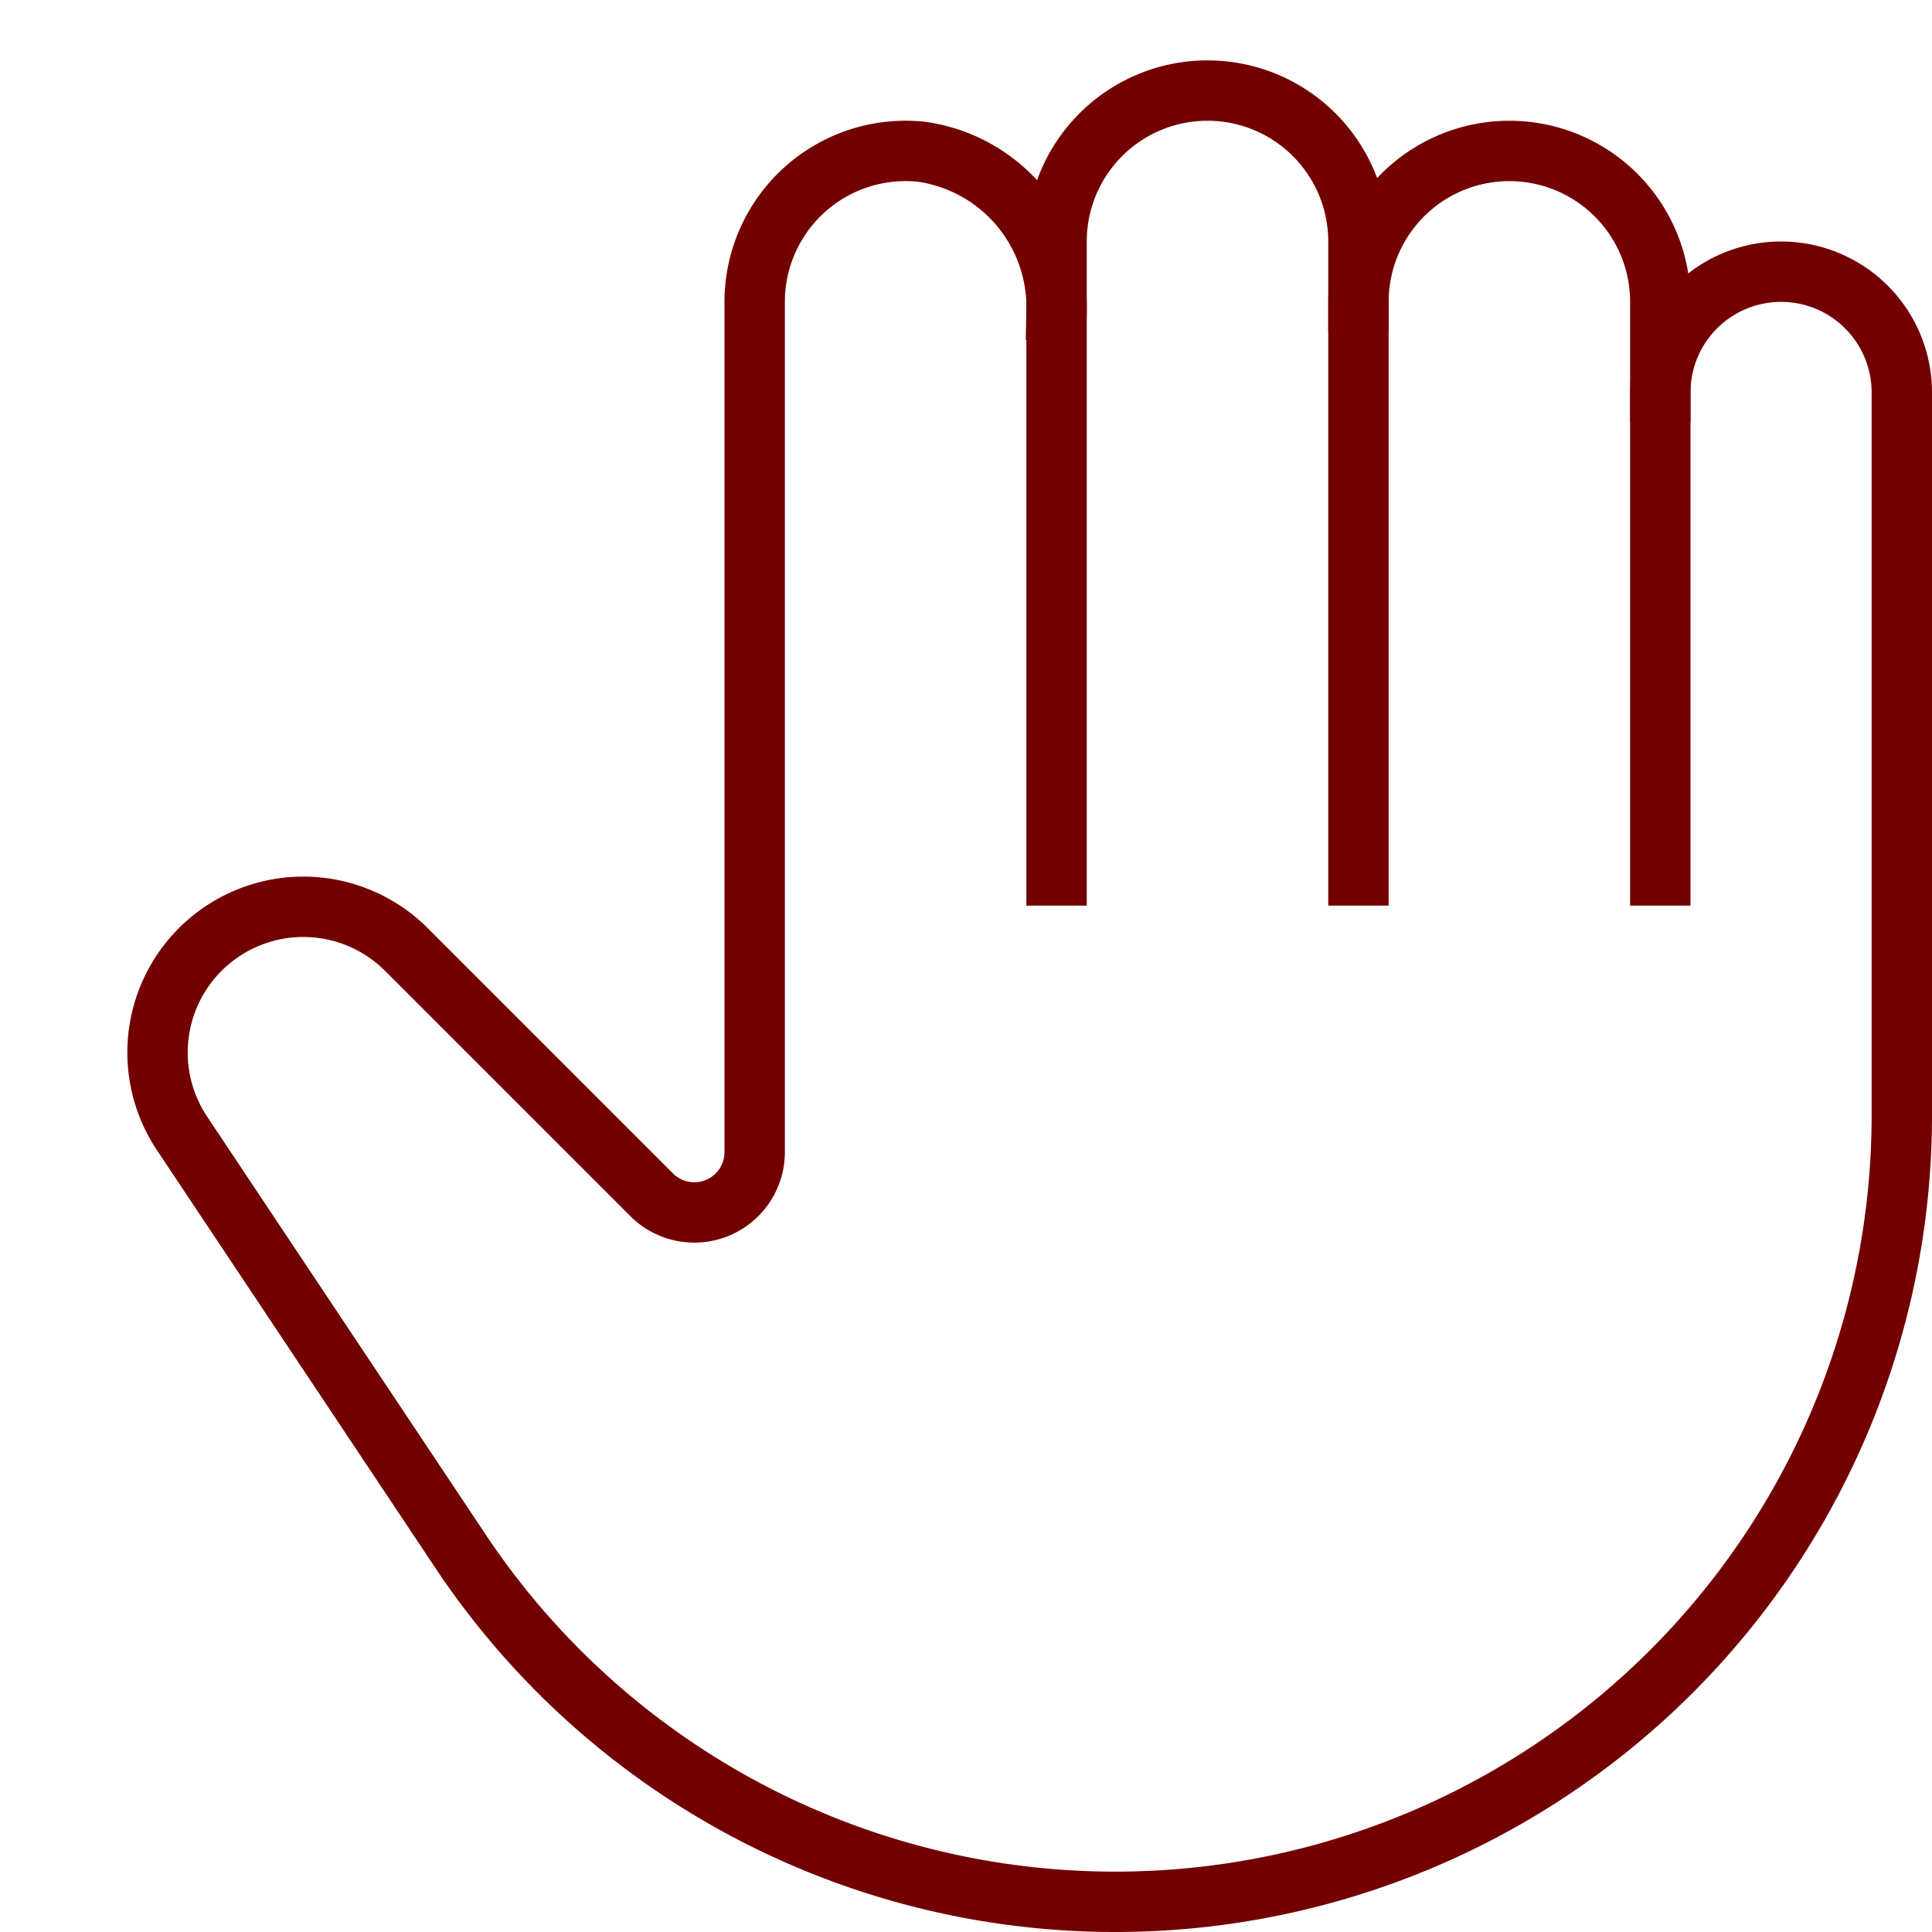 <svg xmlns="http://www.w3.org/2000/svg" viewBox="0 0 32 32" width="32" height="32"><title>tool hand</title><g class="nc-icon-wrapper" stroke-linecap="square" stroke-linejoin="miter" stroke-width="1" transform="translate(0.5 0.5)" fill="#730000" stroke="#730000"><path d="M17,14V3.5A2.5,2.5,0,0,1,19.5,1h0A2.5,2.5,0,0,1,22,3.5V14" fill="none" stroke="#730000" stroke-miterlimit="10"/> <path d="M22,4.5A2.5,2.5,0,0,1,24.5,2h0A2.5,2.5,0,0,1,27,4.5V14" fill="none" stroke="#730000" stroke-miterlimit="10"/> <path d="M27,6a2,2,0,0,1,2-2h0a2,2,0,0,1,2,2V17.972A13.028,13.028,0,0,1,17.972,31h0a13.028,13.028,0,0,1-10.84-5.8L2.516,18.274a2.413,2.413,0,0,1,.929-3.5h0a2.413,2.413,0,0,1,2.785.452l4.063,4.063A1,1,0,0,0,12,18.586V4.5a2.5,2.5,0,0,1,2.758-2.487A2.6,2.6,0,0,1,17,4.643" fill="none" stroke="#730000" stroke-miterlimit="10"/></g></svg>